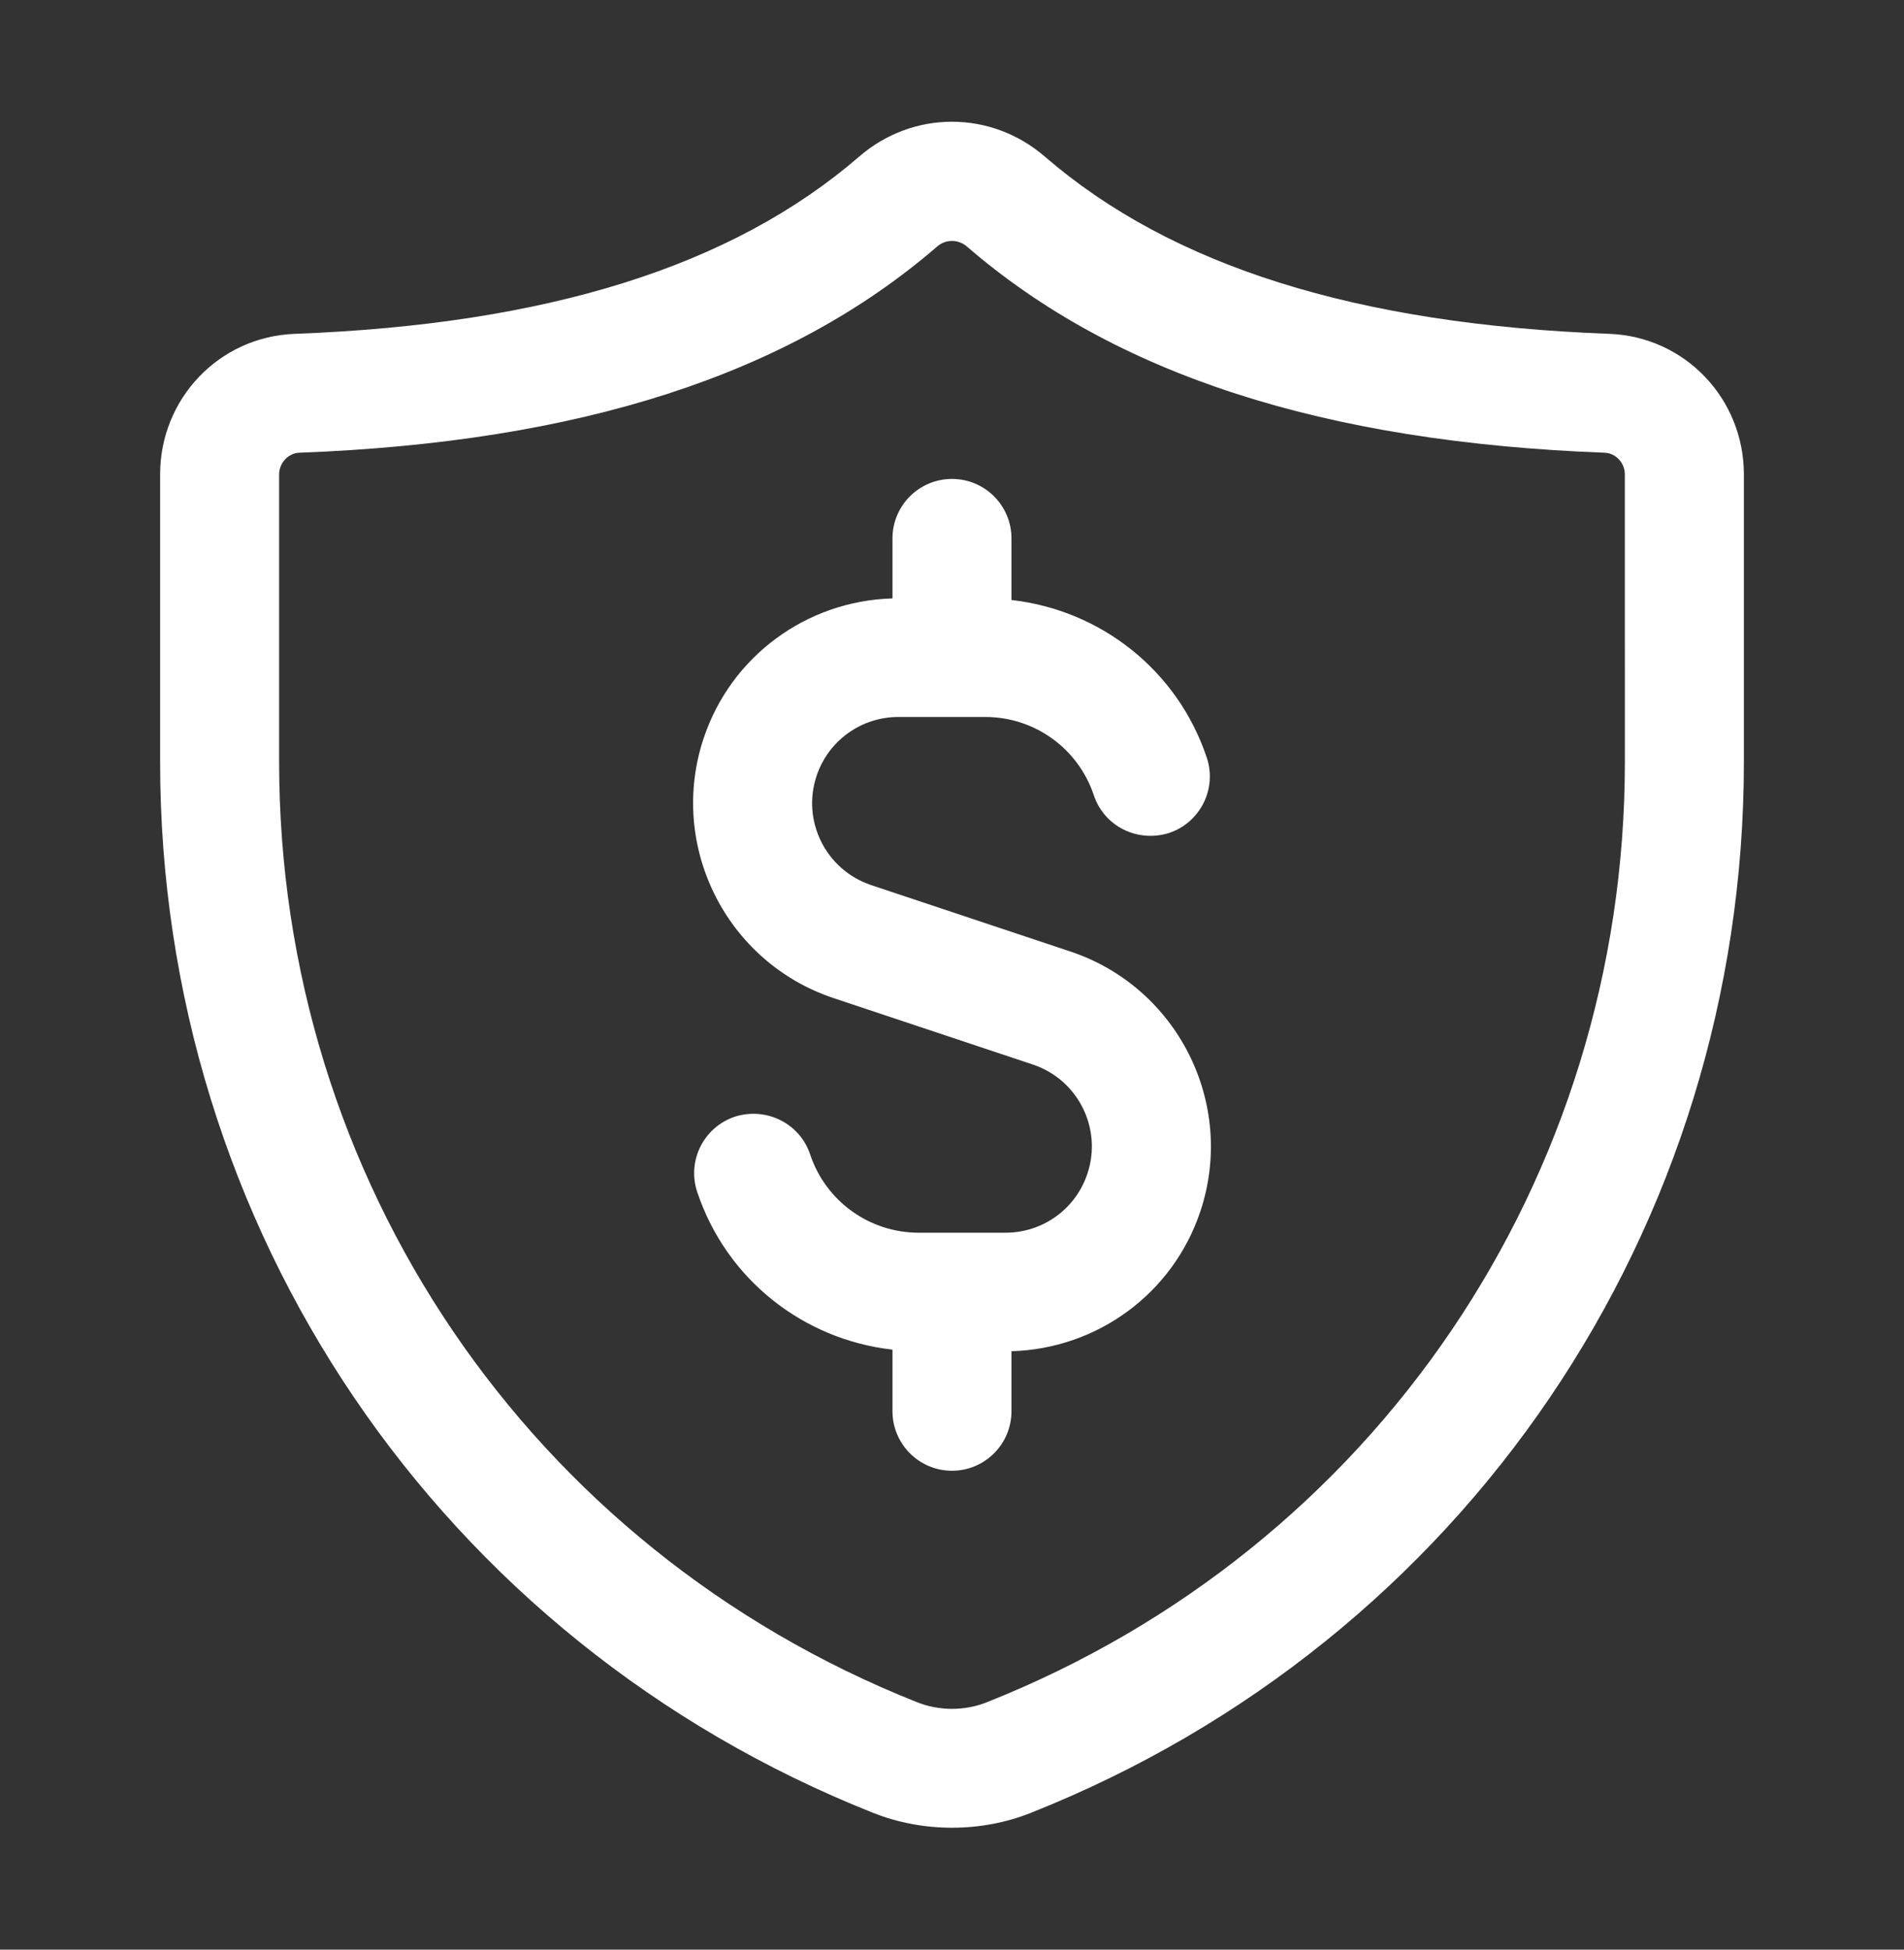 <svg width="42" height="43" viewBox="0 0 42 43" fill="none" xmlns="http://www.w3.org/2000/svg">
<rect x="0" y="0" width="42" height="43" fill="#333333" stroke="none"/>
<path d="M35.499 7.363C29.924 7.153 25.852 5.875 23.049 3.455C21.863 2.43 20.139 2.426 18.951 3.455C16.147 5.875 12.076 7.153 6.502 7.363C4.837 7.425 3.532 8.789 3.532 10.465V16.802C3.532 27.085 9.703 36.184 19.254 39.981C19.809 40.202 20.404 40.311 21 40.311C21.596 40.311 22.191 40.202 22.745 39.981C32.296 36.184 38.468 27.085 38.468 16.802V10.465C38.468 8.789 37.164 7.425 35.499 7.363ZM35.843 16.802C35.843 26.003 30.321 34.145 21.775 37.541C21.283 37.739 20.718 37.739 20.224 37.541C11.679 34.145 6.157 26.003 6.157 16.802V10.465C6.157 10.211 6.357 9.995 6.601 9.985C12.793 9.753 17.394 8.266 20.668 5.441C20.765 5.355 20.882 5.314 21 5.314C21.117 5.314 21.235 5.355 21.333 5.441C24.604 8.266 29.206 9.753 35.4 9.985C35.644 9.995 35.842 10.211 35.842 10.465L35.843 16.802ZM26.479 26.716C25.876 28.526 24.21 29.747 22.312 29.802V31.125C22.312 31.85 21.724 32.438 21 32.438C20.275 32.438 19.687 31.85 19.687 31.125V29.767C17.712 29.544 16.021 28.211 15.38 26.29C15.15 25.603 15.522 24.86 16.21 24.629C16.897 24.41 17.641 24.771 17.87 25.46C18.215 26.494 19.178 27.188 20.267 27.188H22.181C23.003 27.188 23.729 26.665 23.987 25.885C24.32 24.891 23.78 23.811 22.784 23.479L18.386 22.013C16.017 21.222 14.733 18.653 15.521 16.284C16.124 14.474 17.789 13.253 19.687 13.198V11.875C19.687 11.15 20.275 10.563 21 10.563C21.724 10.563 22.312 11.15 22.312 11.875V13.233C24.287 13.457 25.979 14.789 26.62 16.71C26.85 17.397 26.477 18.14 25.79 18.371C25.093 18.59 24.358 18.227 24.129 17.541C23.785 16.507 22.821 15.813 21.733 15.813H19.818C18.997 15.813 18.271 16.336 18.012 17.115C17.68 18.11 18.221 19.189 19.217 19.521L23.615 20.987C25.983 21.779 27.268 24.349 26.479 26.716Z" fill="white"/>
</svg>
